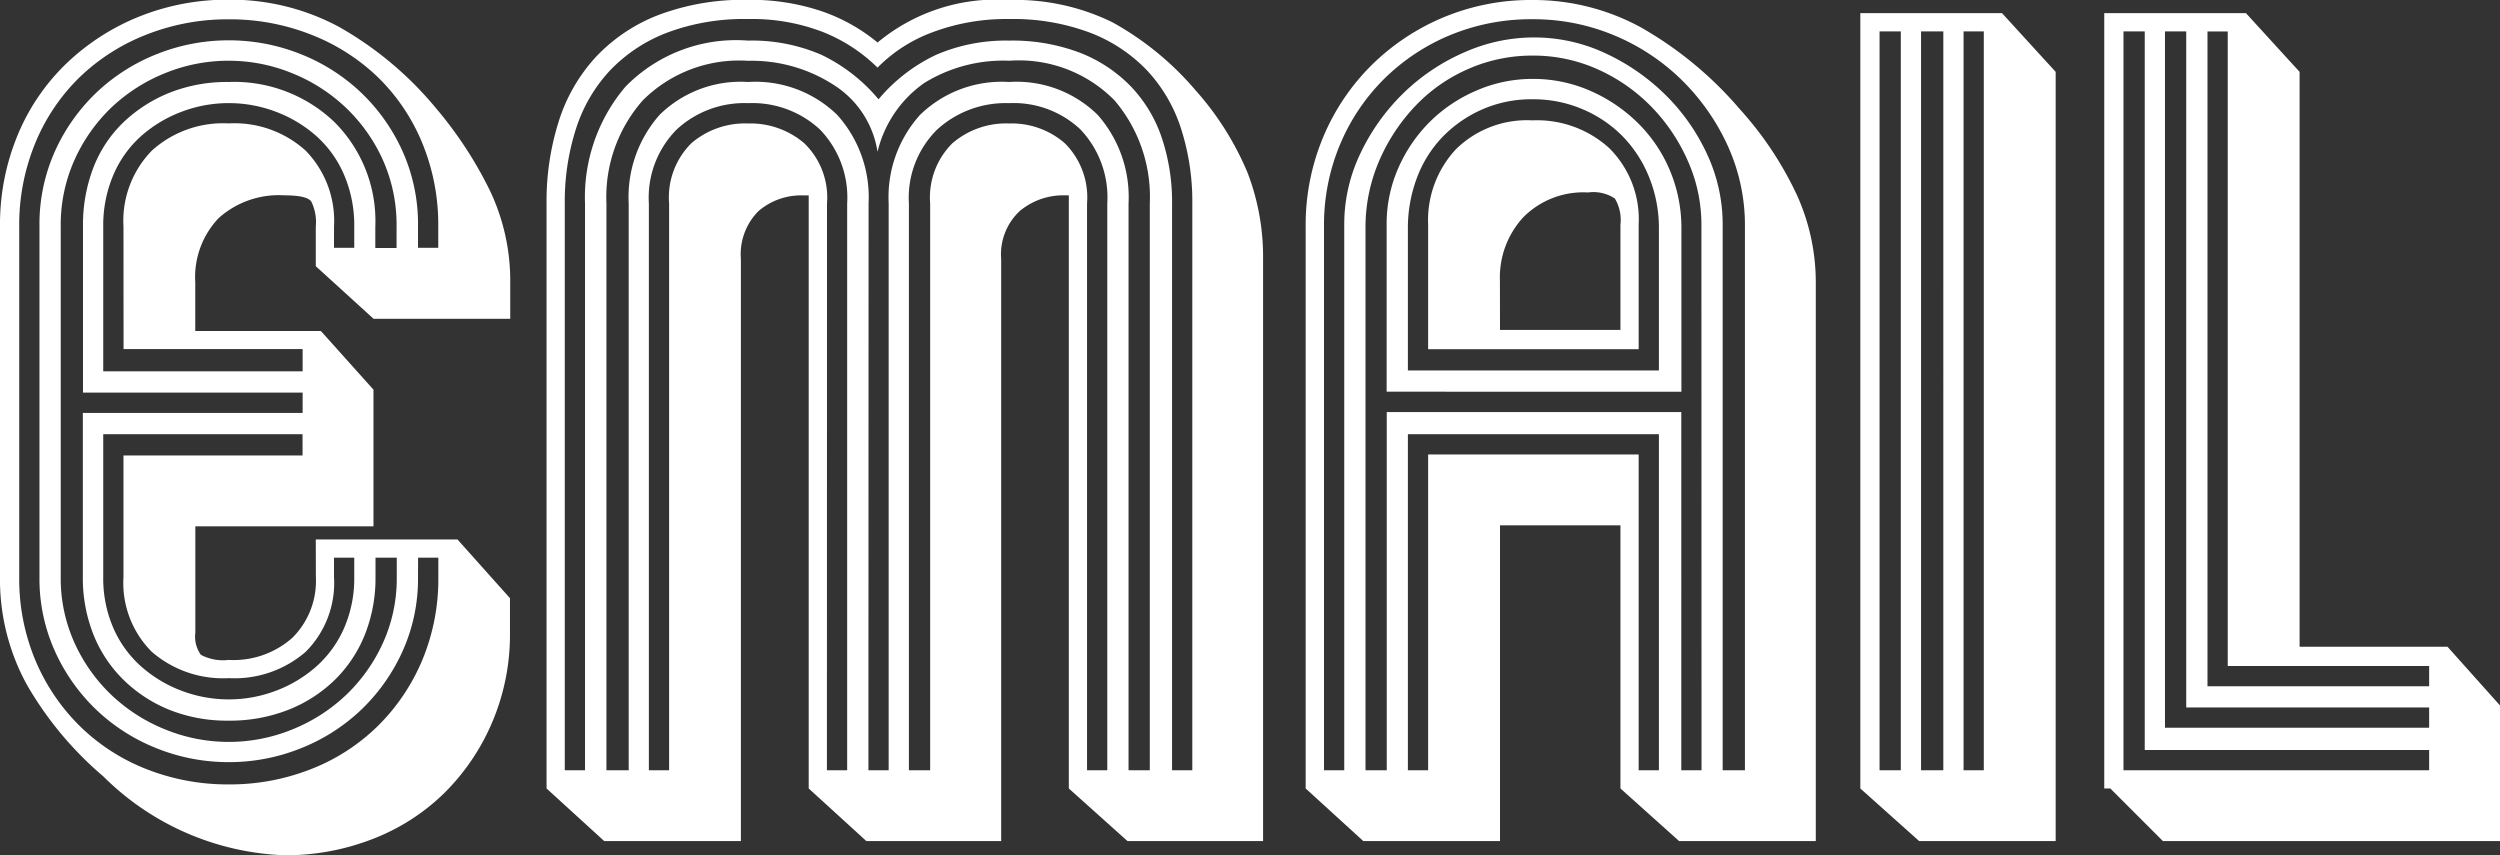 <svg xmlns="http://www.w3.org/2000/svg" width="64.22" height="21.97" viewBox="0 0 64.22 21.97">
  <rect x="0" y="0" width="64.22" height="21.97" fill="#333333" stroke="none"/>
  <defs>
    <style>
      .cls-1 {
        fill: #fff;
      }
    </style>
  </defs>
  <path id="パス_67" data-name="パス 67" class="cls-1" d="M9.412-5.928h3.64L14.4-4.42v.884a5.739,5.739,0,0,1-.455,2.3A5.684,5.684,0,0,1,12.714.585a5.4,5.4,0,0,1-1.846,1.183,6.166,6.166,0,0,1-2.262.416A6.953,6.953,0,0,1,3.952.156,8.929,8.929,0,0,1,1.976-2.223,5.618,5.618,0,0,1,1.3-4.966v-9a5.994,5.994,0,0,1,.455-2.353,5.422,5.422,0,0,1,1.261-1.846,5.861,5.861,0,0,1,1.872-1.2,6.071,6.071,0,0,1,2.288-.429A5.882,5.882,0,0,1,10-19.1,8.924,8.924,0,0,1,12.48-17.03,10.193,10.193,0,0,1,13.9-14.859a5.4,5.4,0,0,1,.507,2.327v.936h-3.51L9.412-12.948v-1.014a1.2,1.2,0,0,0-.117-.65q-.117-.156-.689-.156a2.315,2.315,0,0,0-1.69.585,2.2,2.2,0,0,0-.6,1.651v1.248H9.542l1.352,1.508v3.51H6.318v2.73a.8.8,0,0,0,.143.572,1.223,1.223,0,0,0,.715.13,2.272,2.272,0,0,0,1.638-.572,2.057,2.057,0,0,0,.6-1.56Zm.468.962a2.5,2.5,0,0,1-.728,1.924,2.79,2.79,0,0,1-1.976.676A2.79,2.79,0,0,1,5.2-3.042a2.5,2.5,0,0,1-.728-1.924v-3.12h4.6v-.546H3.952v3.666a3.2,3.2,0,0,0,.26,1.313,2.842,2.842,0,0,0,.715.988,3.327,3.327,0,0,0,1.04.624,3.394,3.394,0,0,0,1.209.221,3.394,3.394,0,0,0,1.209-.221,3.327,3.327,0,0,0,1.04-.624,2.842,2.842,0,0,0,.715-.988,3.2,3.2,0,0,0,.26-1.313V-5.46H9.88Zm-5.408-9a2.582,2.582,0,0,1,.728-1.95,2.727,2.727,0,0,1,1.976-.7,2.727,2.727,0,0,1,1.976.7,2.582,2.582,0,0,1,.728,1.95v.546h.52v-.546a3.291,3.291,0,0,0-.26-1.326,2.815,2.815,0,0,0-.715-1,3.327,3.327,0,0,0-1.04-.624,3.394,3.394,0,0,0-1.209-.221,3.394,3.394,0,0,0-1.209.221,3.327,3.327,0,0,0-1.04.624,2.815,2.815,0,0,0-.715,1,3.291,3.291,0,0,0-.26,1.326v3.718H9.074v-.572h-4.6Zm-1.04,0A4.1,4.1,0,0,1,3.7-15.483a3.226,3.226,0,0,1,.78-1.17,3.729,3.729,0,0,1,1.183-.754,3.994,3.994,0,0,1,1.508-.273,3.728,3.728,0,0,1,2.717,1.027,3.59,3.59,0,0,1,1.053,2.691v.546h.546v-.546a4.07,4.07,0,0,0-.364-1.742,4.3,4.3,0,0,0-.962-1.339,4.38,4.38,0,0,0-1.378-.871,4.3,4.3,0,0,0-1.612-.312,4.3,4.3,0,0,0-1.612.312,4.38,4.38,0,0,0-1.378.871A4.3,4.3,0,0,0,3.224-15.7a4.07,4.07,0,0,0-.364,1.742v9A4.008,4.008,0,0,0,3.224-3.25a4.3,4.3,0,0,0,.962,1.339,4.38,4.38,0,0,0,1.378.871,4.3,4.3,0,0,0,1.612.312A4.3,4.3,0,0,0,8.788-1.04a4.38,4.38,0,0,0,1.378-.871,4.3,4.3,0,0,0,.962-1.339,4.008,4.008,0,0,0,.364-1.716V-5.46h-.546v.494a3.922,3.922,0,0,1-.273,1.482,3.381,3.381,0,0,1-.78,1.17,3.586,3.586,0,0,1-1.2.767,4.1,4.1,0,0,1-1.521.273,3.994,3.994,0,0,1-1.508-.273,3.618,3.618,0,0,1-1.183-.767,3.381,3.381,0,0,1-.78-1.17,3.922,3.922,0,0,1-.273-1.482V-9.178H9.074V-9.7H3.432Zm8.606,9a4.522,4.522,0,0,1-.416,1.95A4.818,4.818,0,0,1,10.53-1.508a4.841,4.841,0,0,1-1.547.962,4.952,4.952,0,0,1-1.807.338A4.952,4.952,0,0,1,5.369-.546a4.841,4.841,0,0,1-1.547-.962A4.818,4.818,0,0,1,2.73-3.016a4.522,4.522,0,0,1-.416-1.95v-9a4.584,4.584,0,0,1,.416-1.976,4.818,4.818,0,0,1,1.092-1.508,4.841,4.841,0,0,1,1.547-.962,4.952,4.952,0,0,1,1.807-.338,4.952,4.952,0,0,1,1.807.338,4.841,4.841,0,0,1,1.547.962,4.818,4.818,0,0,1,1.092,1.508,4.584,4.584,0,0,1,.416,1.976v.546h.52v-.546a5.5,5.5,0,0,0-.416-2.158A5.025,5.025,0,0,0,11-17.81,5.185,5.185,0,0,0,9.282-18.9a5.683,5.683,0,0,0-2.106-.39,5.683,5.683,0,0,0-2.106.39A5.185,5.185,0,0,0,3.354-17.81,5.025,5.025,0,0,0,2.21-16.12a5.5,5.5,0,0,0-.416,2.158v9A5.41,5.41,0,0,0,2.21-2.821a5.2,5.2,0,0,0,1.144,1.69A5.082,5.082,0,0,0,5.07-.026a5.683,5.683,0,0,0,2.106.39,5.683,5.683,0,0,0,2.106-.39A5.082,5.082,0,0,0,11-1.131a5.2,5.2,0,0,0,1.144-1.69,5.41,5.41,0,0,0,.416-2.145V-5.46h-.52Zm10.036-9.8h-.13a1.68,1.68,0,0,0-1.157.4,1.566,1.566,0,0,0-.455,1.235V1.82h-3.51L15.34.468V-14.56a6.794,6.794,0,0,1,.312-2.106,4.39,4.39,0,0,1,.949-1.651A4.361,4.361,0,0,1,18.213-19.4a6.179,6.179,0,0,1,2.3-.39A5.707,5.707,0,0,1,22.4-19.5a4.6,4.6,0,0,1,1.443.806,4.776,4.776,0,0,1,3.38-1.092,5.656,5.656,0,0,1,2.652.572,7.675,7.675,0,0,1,2.132,1.742,7.572,7.572,0,0,1,1.339,2.119,6.032,6.032,0,0,1,.4,2.223V1.82H30.264L28.756.468V-14.768h-.1a1.743,1.743,0,0,0-1.157.4,1.52,1.52,0,0,0-.481,1.235V1.82H23.556L22.074.468ZM22.542,0h.52V-14.56a2.511,2.511,0,0,0-.7-1.9,2.55,2.55,0,0,0-1.846-.676,2.56,2.56,0,0,0-1.833.676,2.486,2.486,0,0,0-.715,1.9V0h.52V-14.56a1.961,1.961,0,0,1,.572-1.547,2.114,2.114,0,0,1,1.456-.507,2.126,2.126,0,0,1,1.443.507,1.938,1.938,0,0,1,.585,1.547Zm6.682,0h.52V-14.56a2.538,2.538,0,0,0-.689-1.9,2.5,2.5,0,0,0-1.833-.676,2.607,2.607,0,0,0-1.846.676,2.462,2.462,0,0,0-.728,1.9V0h.546V-14.56a1.961,1.961,0,0,1,.572-1.547,2.114,2.114,0,0,1,1.456-.507,2.077,2.077,0,0,1,1.43.507,1.961,1.961,0,0,1,.572,1.547Zm2.184,0h.52V-14.56a6.1,6.1,0,0,0-.286-1.911,3.958,3.958,0,0,0-.871-1.5,4,4,0,0,0-1.469-.975,5.62,5.62,0,0,0-2.08-.351,5.391,5.391,0,0,0-1.963.338,3.846,3.846,0,0,0-1.417.91,4.212,4.212,0,0,0-1.391-.91,5.06,5.06,0,0,0-1.937-.338,5.62,5.62,0,0,0-2.08.351,4,4,0,0,0-1.469.975,3.958,3.958,0,0,0-.871,1.5,6.1,6.1,0,0,0-.286,1.911V0h.52V-14.56a4.381,4.381,0,0,1,1.04-3,3.97,3.97,0,0,1,3.146-1.183,4.487,4.487,0,0,1,1.885.364,4.374,4.374,0,0,1,1.469,1.144,4.332,4.332,0,0,1,1.482-1.144,4.509,4.509,0,0,1,1.872-.364,4.88,4.88,0,0,1,1.82.312,3.667,3.667,0,0,1,1.313.871,3.542,3.542,0,0,1,.793,1.326,5.194,5.194,0,0,1,.26,1.677Zm-7.8,0h.52V-14.56a3.159,3.159,0,0,1,.806-2.275,3.012,3.012,0,0,1,2.288-.845,2.969,2.969,0,0,1,2.275.845,3.19,3.19,0,0,1,.793,2.275V0h.546V-14.56a3.82,3.82,0,0,0-.91-2.652,3.447,3.447,0,0,0-2.7-1.014,3.86,3.86,0,0,0-2.184.572,3.009,3.009,0,0,0-1.2,1.768A2.475,2.475,0,0,0,22.724-17.6a3.891,3.891,0,0,0-2.21-.624,3.5,3.5,0,0,0-2.7,1.014,3.755,3.755,0,0,0-.936,2.652V0h.572V-14.56a3.19,3.19,0,0,1,.793-2.275,2.969,2.969,0,0,1,2.275-.845,3.012,3.012,0,0,1,2.288.845,3.159,3.159,0,0,1,.806,2.275ZM34.84.468v-14.43a5.833,5.833,0,0,1,.455-2.314,5.694,5.694,0,0,1,1.248-1.846,5.814,5.814,0,0,1,1.846-1.222,5.818,5.818,0,0,1,2.275-.442,5.767,5.767,0,0,1,2.782.7,9.551,9.551,0,0,1,2.548,2.106,8.874,8.874,0,0,1,1.456,2.184,5.431,5.431,0,0,1,.494,2.262V1.82h-3.51L42.926.468v-6.76H39.832V1.82h-3.51ZM39.832-11.31h3.094v-2.7a1.077,1.077,0,0,0-.143-.676,1,1,0,0,0-.689-.156,2.171,2.171,0,0,0-1.664.637,2.279,2.279,0,0,0-.6,1.625Zm4.082,2.678H37.466V0h.52V-8.112h5.408V0h.52Zm2.21-5.33a4.922,4.922,0,0,0-.442-2.08,5.659,5.659,0,0,0-1.183-1.69,5.469,5.469,0,0,0-1.729-1.144,5.371,5.371,0,0,0-2.106-.416,5.425,5.425,0,0,0-2.093.4,5.284,5.284,0,0,0-1.7,1.118,5.2,5.2,0,0,0-1.144,1.69,5.343,5.343,0,0,0-.416,2.119V0h.52V-14.014a4.2,4.2,0,0,1,.416-1.833,5.374,5.374,0,0,1,1.092-1.534,5.212,5.212,0,0,1,1.56-1.053,4.406,4.406,0,0,1,1.794-.39,4.314,4.314,0,0,1,1.833.4,5.475,5.475,0,0,1,1.547,1.066,5.171,5.171,0,0,1,1.079,1.534,4.257,4.257,0,0,1,.4,1.807V0h.572Zm-2.21.052a3.47,3.47,0,0,0-.247-1.313,3.232,3.232,0,0,0-.676-1.053,3.18,3.18,0,0,0-1.027-.7,3.225,3.225,0,0,0-1.3-.26,3.133,3.133,0,0,0-1.287.26,3.219,3.219,0,0,0-1.014.7,3.066,3.066,0,0,0-.663,1.053,3.64,3.64,0,0,0-.234,1.313v3.64h6.448Zm-5.928,3.094v-3.2a2.672,2.672,0,0,1,.715-1.937,2.6,2.6,0,0,1,1.963-.741,2.754,2.754,0,0,1,1.976.715,2.576,2.576,0,0,1,.754,1.963v3.2Zm7.02-3.2a4.015,4.015,0,0,0-.338-1.612,4.694,4.694,0,0,0-.923-1.391,4.468,4.468,0,0,0-1.378-.975,4.033,4.033,0,0,0-1.7-.364,4.076,4.076,0,0,0-1.638.338,4.161,4.161,0,0,0-1.365.949,4.8,4.8,0,0,0-.936,1.417,4.315,4.315,0,0,0-.351,1.742V0h.546V-9.2h7.566V0h.52ZM36.92-9.724v-4.29a3.559,3.559,0,0,1,.3-1.456,3.87,3.87,0,0,1,.806-1.183,3.827,3.827,0,0,1,1.2-.806,3.587,3.587,0,0,1,1.443-.3,3.65,3.65,0,0,1,1.469.3,4.035,4.035,0,0,1,1.222.819,3.73,3.73,0,0,1,.832,1.222,3.808,3.808,0,0,1,.3,1.508v4.186ZM54.106-17.94V1.82H50.6L49.088.468V-19.448h3.64ZM52.26-18.98h-.52V0h.52Zm-1.04,0h-.572V0h.572Zm-1.092,0h-.546V0h.546ZM65.52-1.664V1.82H56.862L55.51.468h-.156V-19.448h3.64l1.378,1.508V-3.172h3.8ZM63.7-.52H56.394V-18.98h-.546V0H63.7Zm0-1.092H57.46V-18.98h-.546V-1.092H63.7Zm0-1.066H58.526v-16.3h-.52V-2.158H63.7Z" transform="translate(-1.3 19.786)"/>
</svg>

